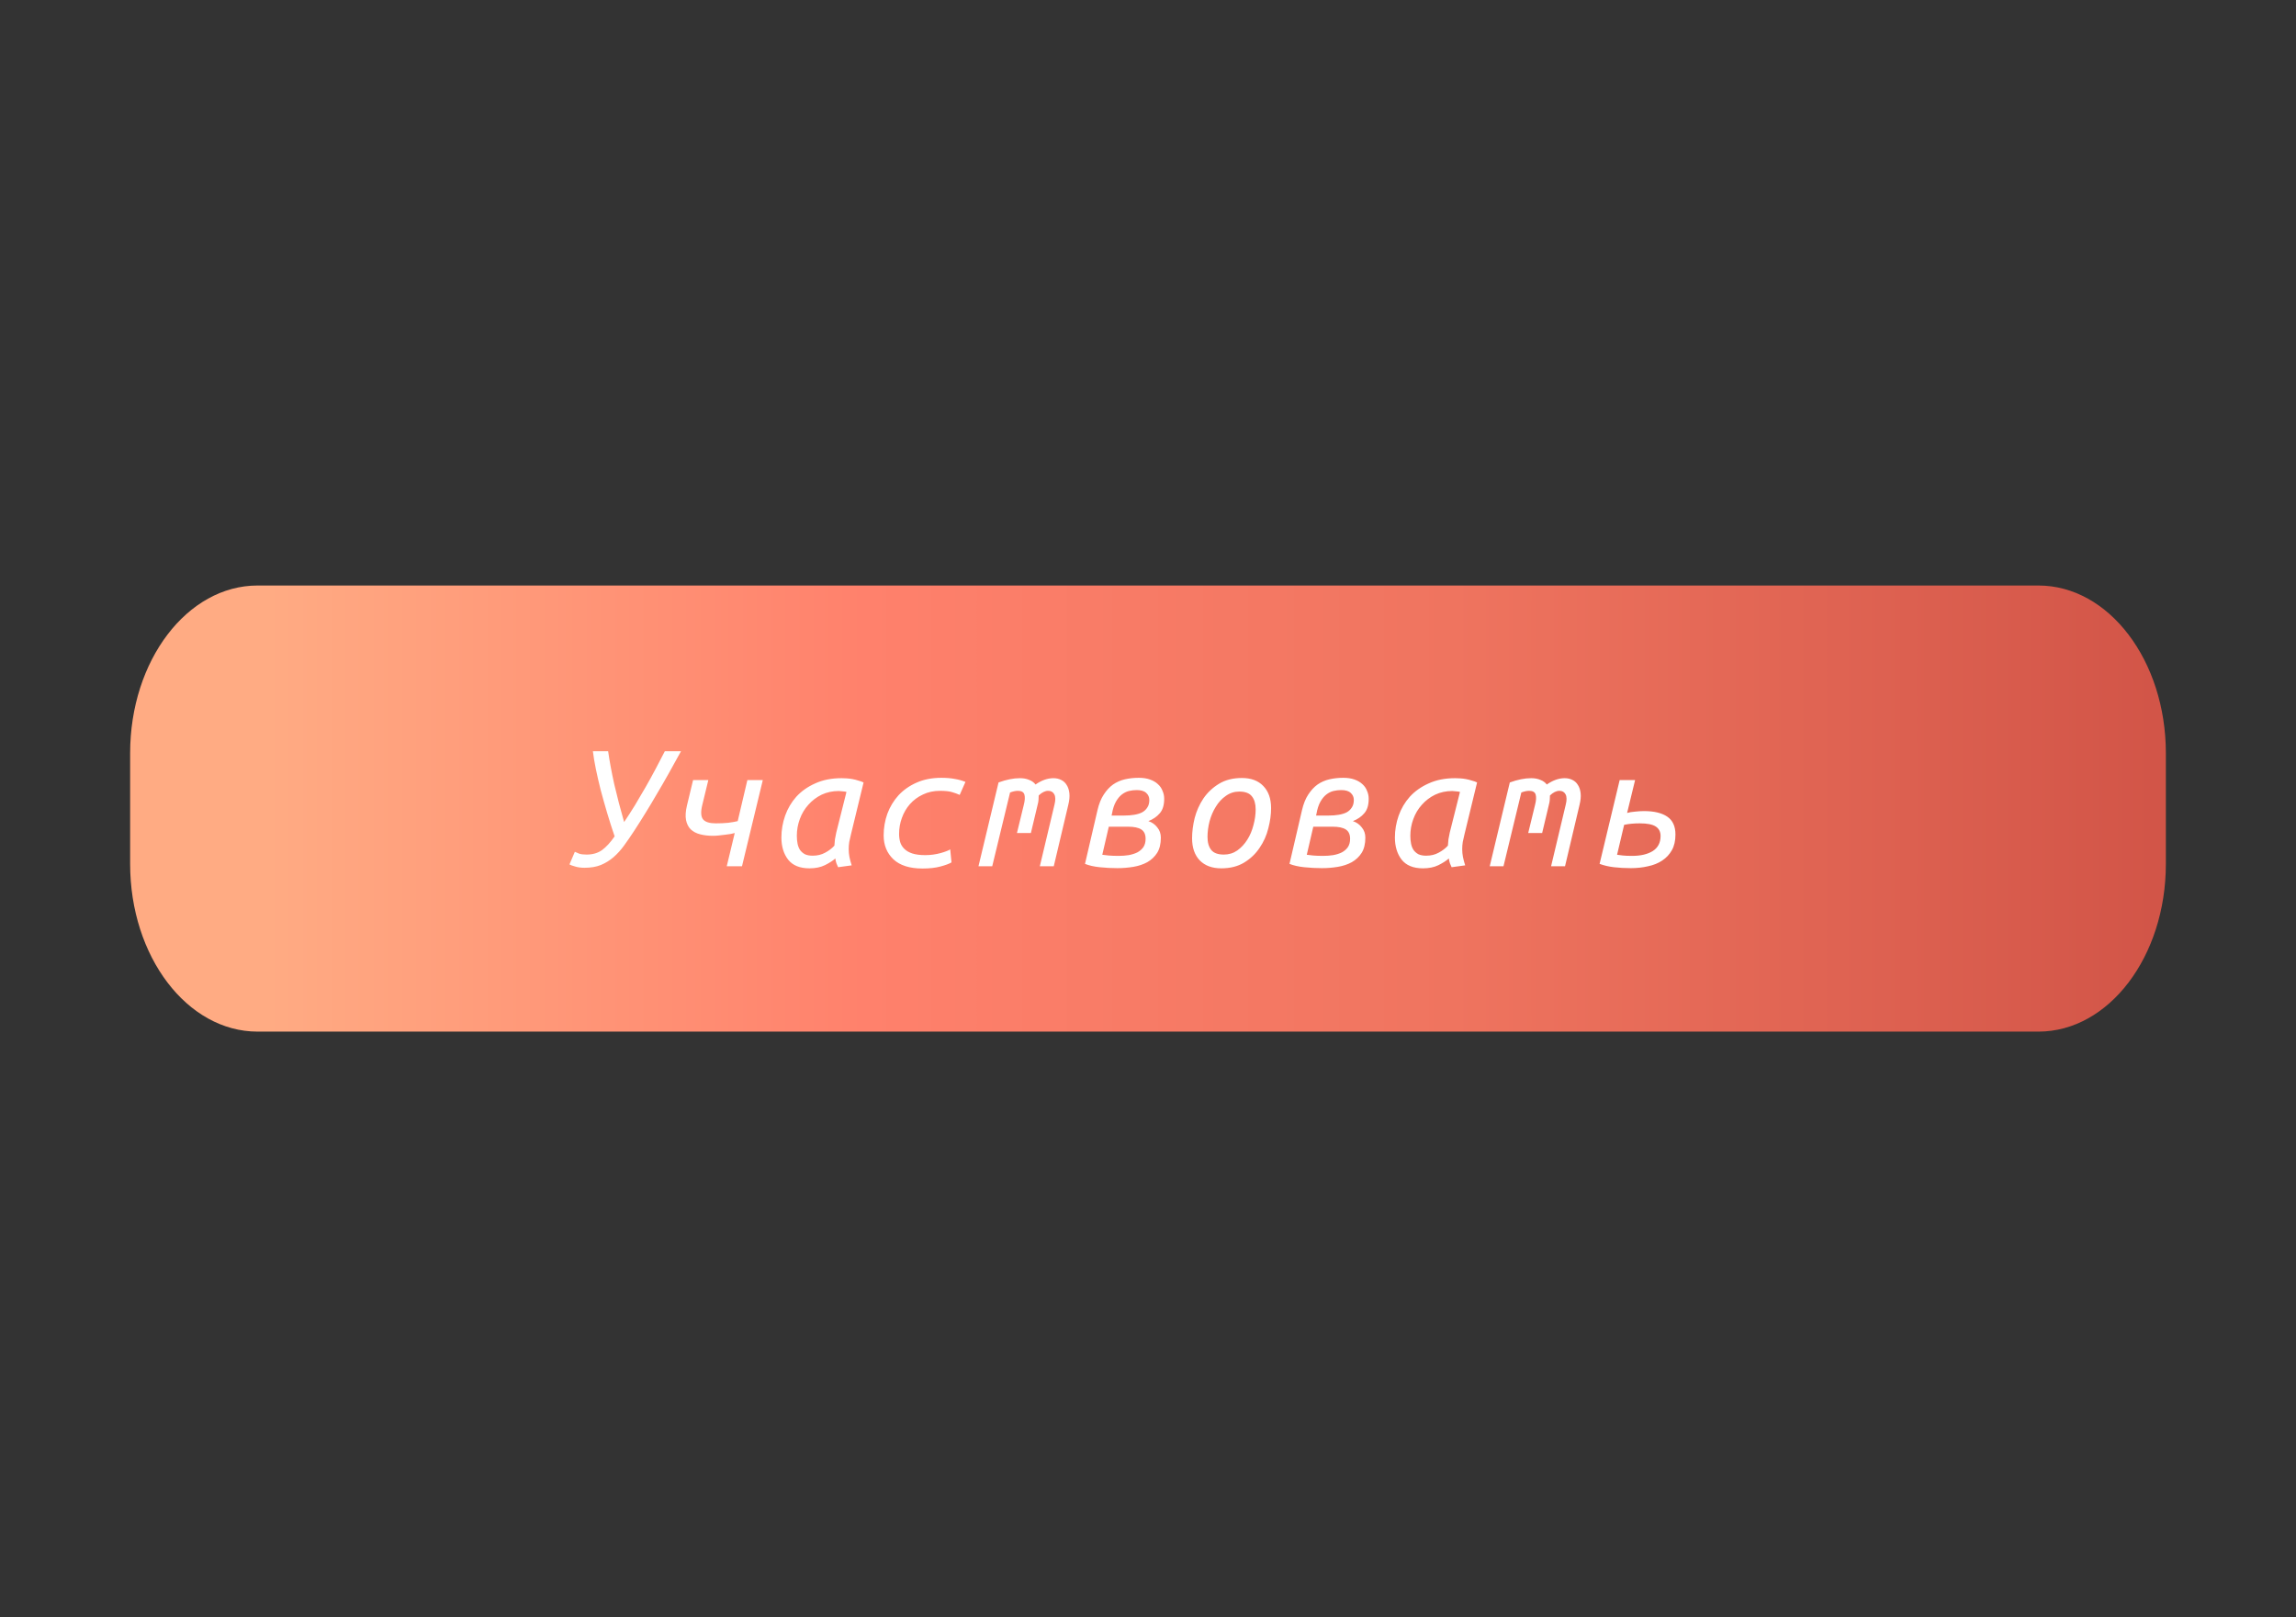 <?xml version="1.0" encoding="UTF-8"?> <svg xmlns="http://www.w3.org/2000/svg" width="247" height="174" viewBox="0 0 247 174" fill="none"><rect x="0" y="0" width="247" height="174" fill="#333333" stroke="none"/> <path d="M219.287 111H27.713C20.141 111 14 102.923 14 92.964V81.036C14 71.078 20.141 63 27.713 63H219.287C226.859 63 233 71.078 233 81.036V92.964C233 102.923 226.859 111 219.287 111Z" fill="url(#paint0_linear_807_480)"></path> <path d="M68.202 89.431C67.842 89.978 67.489 90.491 67.142 90.971C66.796 91.451 66.416 91.871 66.002 92.231C65.602 92.578 65.149 92.858 64.642 93.071C64.149 93.271 63.562 93.371 62.882 93.371C62.496 93.371 62.156 93.325 61.862 93.231C61.569 93.151 61.369 93.078 61.262 93.011L61.842 91.651C61.976 91.718 62.129 91.785 62.302 91.851C62.489 91.918 62.756 91.951 63.102 91.951C63.756 91.951 64.309 91.791 64.762 91.471C65.216 91.138 65.669 90.645 66.122 89.991C65.842 89.178 65.576 88.345 65.322 87.491C65.069 86.638 64.836 85.811 64.622 85.011C64.422 84.211 64.249 83.458 64.102 82.751C63.956 82.031 63.849 81.391 63.782 80.831H65.422C65.569 81.871 65.789 83.058 66.082 84.391C66.389 85.711 66.742 87.065 67.142 88.451C67.529 87.878 67.916 87.278 68.302 86.651C68.689 86.011 69.069 85.365 69.442 84.711C69.816 84.058 70.176 83.405 70.522 82.751C70.869 82.098 71.202 81.458 71.522 80.831H73.262C72.796 81.685 72.349 82.491 71.922 83.251C71.496 84.011 71.076 84.738 70.662 85.431C70.262 86.125 69.856 86.805 69.442 87.471C69.042 88.125 68.629 88.778 68.202 89.431ZM76.202 83.931L75.542 86.651C75.369 87.371 75.402 87.878 75.642 88.171C75.882 88.451 76.336 88.591 77.002 88.591C77.482 88.591 77.929 88.571 78.342 88.531C78.756 88.478 79.096 88.418 79.362 88.351L80.402 83.931H82.062L79.822 93.211H78.182L79.042 89.631C78.936 89.658 78.796 89.691 78.622 89.731C78.449 89.758 78.256 89.785 78.042 89.811C77.829 89.838 77.602 89.865 77.362 89.891C77.136 89.918 76.916 89.931 76.702 89.931C76.196 89.931 75.736 89.878 75.322 89.771C74.909 89.665 74.569 89.485 74.302 89.231C74.049 88.978 73.882 88.645 73.802 88.231C73.722 87.805 73.756 87.285 73.902 86.671L74.562 83.931H76.202ZM90.162 93.311C90.096 93.178 90.036 93.038 89.982 92.891C89.929 92.731 89.889 92.558 89.862 92.371C89.596 92.611 89.222 92.851 88.742 93.091C88.276 93.318 87.722 93.431 87.082 93.431C86.042 93.431 85.276 93.118 84.782 92.491C84.302 91.865 84.062 91.071 84.062 90.111C84.062 89.311 84.196 88.531 84.462 87.771C84.729 87.011 85.129 86.331 85.662 85.731C86.209 85.131 86.889 84.651 87.702 84.291C88.516 83.918 89.462 83.731 90.542 83.731C90.702 83.731 90.882 83.738 91.082 83.751C91.296 83.765 91.509 83.791 91.722 83.831C91.936 83.871 92.142 83.925 92.342 83.991C92.556 84.045 92.742 84.111 92.902 84.191L91.542 89.791C91.476 90.071 91.416 90.338 91.362 90.591C91.322 90.831 91.302 91.091 91.302 91.371C91.302 91.651 91.329 91.931 91.382 92.211C91.436 92.478 91.516 92.778 91.622 93.111L90.162 93.311ZM87.422 92.071C87.929 92.071 88.376 91.965 88.762 91.751C89.162 91.538 89.496 91.285 89.762 90.991C89.776 90.791 89.796 90.565 89.822 90.311C89.862 90.058 89.909 89.818 89.962 89.591L91.062 85.211C90.996 85.185 90.869 85.165 90.682 85.151C90.496 85.125 90.349 85.111 90.242 85.111C89.562 85.111 88.942 85.245 88.382 85.511C87.836 85.778 87.362 86.138 86.962 86.591C86.562 87.031 86.256 87.545 86.042 88.131C85.829 88.705 85.722 89.305 85.722 89.931C85.722 90.238 85.749 90.525 85.802 90.791C85.856 91.045 85.942 91.265 86.062 91.451C86.196 91.638 86.369 91.791 86.582 91.911C86.809 92.018 87.089 92.071 87.422 92.071ZM95.062 89.891C95.062 89.078 95.196 88.298 95.462 87.551C95.742 86.805 96.142 86.145 96.662 85.571C97.196 84.998 97.842 84.545 98.602 84.211C99.376 83.865 100.262 83.691 101.262 83.691C101.809 83.691 102.289 83.731 102.702 83.811C103.116 83.878 103.502 83.985 103.862 84.131L103.242 85.531C103.016 85.425 102.742 85.325 102.422 85.231C102.116 85.138 101.682 85.091 101.122 85.091C100.442 85.091 99.829 85.225 99.282 85.491C98.736 85.745 98.269 86.091 97.882 86.531C97.509 86.958 97.222 87.451 97.022 88.011C96.822 88.558 96.722 89.131 96.722 89.731C96.722 90.038 96.762 90.331 96.842 90.611C96.922 90.878 97.069 91.118 97.282 91.331C97.496 91.545 97.782 91.711 98.142 91.831C98.516 91.951 98.982 92.011 99.542 92.011C99.836 92.011 100.122 91.991 100.402 91.951C100.682 91.911 100.942 91.858 101.182 91.791C101.422 91.725 101.629 91.658 101.802 91.591C101.989 91.525 102.129 91.458 102.222 91.391L102.362 92.791C102.122 92.938 101.729 93.085 101.182 93.231C100.649 93.378 100.002 93.451 99.242 93.451C97.856 93.451 96.809 93.118 96.102 92.451C95.409 91.785 95.062 90.931 95.062 89.891ZM107.422 84.191C108.262 83.885 109.029 83.731 109.722 83.731C110.096 83.731 110.422 83.791 110.702 83.911C110.996 84.018 111.229 84.185 111.402 84.411C112.056 83.958 112.696 83.731 113.322 83.731C113.629 83.731 113.902 83.791 114.142 83.911C114.396 84.031 114.596 84.211 114.742 84.451C114.902 84.691 115.002 84.991 115.042 85.351C115.082 85.711 115.042 86.131 114.922 86.611L113.362 93.211H111.862L113.442 86.571C113.562 86.091 113.556 85.725 113.422 85.471C113.289 85.218 113.069 85.091 112.762 85.091C112.429 85.091 112.089 85.258 111.742 85.591C111.742 85.738 111.736 85.898 111.722 86.071C111.709 86.245 111.676 86.425 111.622 86.611L110.902 89.631H109.402L110.142 86.591C110.262 86.125 110.282 85.758 110.202 85.491C110.122 85.225 109.889 85.091 109.502 85.091C109.262 85.091 108.982 85.151 108.662 85.271L106.742 93.211H105.262L107.422 84.191ZM125.242 85.951C125.242 86.631 125.082 87.151 124.762 87.511C124.456 87.871 124.049 88.151 123.542 88.351C123.942 88.485 124.262 88.711 124.502 89.031C124.756 89.338 124.882 89.705 124.882 90.131C124.882 90.798 124.749 91.345 124.482 91.771C124.216 92.185 123.862 92.518 123.422 92.771C122.982 93.011 122.482 93.178 121.922 93.271C121.362 93.365 120.789 93.411 120.202 93.411C119.576 93.411 118.942 93.378 118.302 93.311C117.676 93.245 117.149 93.125 116.722 92.951L118.062 87.191C118.222 86.498 118.449 85.931 118.742 85.491C119.036 85.038 119.369 84.678 119.742 84.411C120.129 84.145 120.556 83.958 121.022 83.851C121.489 83.745 121.982 83.691 122.502 83.691C122.969 83.691 123.369 83.751 123.702 83.871C124.049 83.991 124.336 84.158 124.562 84.371C124.789 84.571 124.956 84.811 125.062 85.091C125.182 85.358 125.242 85.645 125.242 85.951ZM119.282 88.951L118.582 91.971C118.756 91.998 118.982 92.025 119.262 92.051C119.556 92.078 119.916 92.091 120.342 92.091C120.716 92.091 121.076 92.065 121.422 92.011C121.782 91.945 122.096 91.845 122.362 91.711C122.629 91.565 122.842 91.378 123.002 91.151C123.162 90.911 123.242 90.611 123.242 90.251C123.242 89.785 123.089 89.451 122.782 89.251C122.476 89.051 121.996 88.951 121.342 88.951H119.282ZM119.582 87.751H120.962C121.336 87.751 121.682 87.725 122.002 87.671C122.336 87.618 122.622 87.531 122.862 87.411C123.102 87.278 123.289 87.105 123.422 86.891C123.569 86.678 123.642 86.405 123.642 86.071C123.642 85.765 123.529 85.511 123.302 85.311C123.089 85.111 122.749 85.011 122.282 85.011C122.002 85.011 121.722 85.045 121.442 85.111C121.176 85.178 120.922 85.305 120.682 85.491C120.442 85.678 120.229 85.938 120.042 86.271C119.856 86.605 119.716 87.038 119.622 87.571L119.582 87.751ZM131.382 93.431C130.396 93.431 129.622 93.145 129.062 92.571C128.516 91.998 128.242 91.205 128.242 90.191C128.242 89.498 128.336 88.771 128.522 88.011C128.722 87.251 129.036 86.551 129.462 85.911C129.902 85.271 130.462 84.745 131.142 84.331C131.822 83.918 132.642 83.711 133.602 83.711C134.589 83.711 135.356 83.998 135.902 84.571C136.462 85.145 136.742 85.938 136.742 86.951C136.742 87.645 136.642 88.371 136.442 89.131C136.256 89.891 135.942 90.591 135.502 91.231C135.076 91.871 134.522 92.398 133.842 92.811C133.162 93.225 132.342 93.431 131.382 93.431ZM131.662 91.951C132.196 91.951 132.676 91.805 133.102 91.511C133.529 91.205 133.889 90.818 134.182 90.351C134.476 89.885 134.696 89.365 134.842 88.791C135.002 88.205 135.082 87.638 135.082 87.091C135.082 86.491 134.949 86.025 134.682 85.691C134.416 85.345 133.962 85.171 133.322 85.171C132.789 85.171 132.309 85.325 131.882 85.631C131.456 85.925 131.096 86.311 130.802 86.791C130.509 87.258 130.282 87.785 130.122 88.371C129.976 88.945 129.902 89.505 129.902 90.051C129.902 90.651 130.036 91.118 130.302 91.451C130.569 91.785 131.022 91.951 131.662 91.951ZM147.242 85.951C147.242 86.631 147.082 87.151 146.762 87.511C146.456 87.871 146.049 88.151 145.542 88.351C145.942 88.485 146.262 88.711 146.502 89.031C146.756 89.338 146.882 89.705 146.882 90.131C146.882 90.798 146.749 91.345 146.482 91.771C146.216 92.185 145.862 92.518 145.422 92.771C144.982 93.011 144.482 93.178 143.922 93.271C143.362 93.365 142.789 93.411 142.202 93.411C141.576 93.411 140.942 93.378 140.302 93.311C139.676 93.245 139.149 93.125 138.722 92.951L140.062 87.191C140.222 86.498 140.449 85.931 140.742 85.491C141.036 85.038 141.369 84.678 141.742 84.411C142.129 84.145 142.556 83.958 143.022 83.851C143.489 83.745 143.982 83.691 144.502 83.691C144.969 83.691 145.369 83.751 145.702 83.871C146.049 83.991 146.336 84.158 146.562 84.371C146.789 84.571 146.956 84.811 147.062 85.091C147.182 85.358 147.242 85.645 147.242 85.951ZM141.282 88.951L140.582 91.971C140.756 91.998 140.982 92.025 141.262 92.051C141.556 92.078 141.916 92.091 142.342 92.091C142.716 92.091 143.076 92.065 143.422 92.011C143.782 91.945 144.096 91.845 144.362 91.711C144.629 91.565 144.842 91.378 145.002 91.151C145.162 90.911 145.242 90.611 145.242 90.251C145.242 89.785 145.089 89.451 144.782 89.251C144.476 89.051 143.996 88.951 143.342 88.951H141.282ZM141.582 87.751H142.962C143.336 87.751 143.682 87.725 144.002 87.671C144.336 87.618 144.622 87.531 144.862 87.411C145.102 87.278 145.289 87.105 145.422 86.891C145.569 86.678 145.642 86.405 145.642 86.071C145.642 85.765 145.529 85.511 145.302 85.311C145.089 85.111 144.749 85.011 144.282 85.011C144.002 85.011 143.722 85.045 143.442 85.111C143.176 85.178 142.922 85.305 142.682 85.491C142.442 85.678 142.229 85.938 142.042 86.271C141.856 86.605 141.716 87.038 141.622 87.571L141.582 87.751ZM156.162 93.311C156.096 93.178 156.036 93.038 155.982 92.891C155.929 92.731 155.889 92.558 155.862 92.371C155.596 92.611 155.222 92.851 154.742 93.091C154.276 93.318 153.722 93.431 153.082 93.431C152.042 93.431 151.276 93.118 150.782 92.491C150.302 91.865 150.062 91.071 150.062 90.111C150.062 89.311 150.196 88.531 150.462 87.771C150.729 87.011 151.129 86.331 151.662 85.731C152.209 85.131 152.889 84.651 153.702 84.291C154.516 83.918 155.462 83.731 156.542 83.731C156.702 83.731 156.882 83.738 157.082 83.751C157.296 83.765 157.509 83.791 157.722 83.831C157.936 83.871 158.142 83.925 158.342 83.991C158.556 84.045 158.742 84.111 158.902 84.191L157.542 89.791C157.476 90.071 157.416 90.338 157.362 90.591C157.322 90.831 157.302 91.091 157.302 91.371C157.302 91.651 157.329 91.931 157.382 92.211C157.436 92.478 157.516 92.778 157.622 93.111L156.162 93.311ZM153.422 92.071C153.929 92.071 154.376 91.965 154.762 91.751C155.162 91.538 155.496 91.285 155.762 90.991C155.776 90.791 155.796 90.565 155.822 90.311C155.862 90.058 155.909 89.818 155.962 89.591L157.062 85.211C156.996 85.185 156.869 85.165 156.682 85.151C156.496 85.125 156.349 85.111 156.242 85.111C155.562 85.111 154.942 85.245 154.382 85.511C153.836 85.778 153.362 86.138 152.962 86.591C152.562 87.031 152.256 87.545 152.042 88.131C151.829 88.705 151.722 89.305 151.722 89.931C151.722 90.238 151.749 90.525 151.802 90.791C151.856 91.045 151.942 91.265 152.062 91.451C152.196 91.638 152.369 91.791 152.582 91.911C152.809 92.018 153.089 92.071 153.422 92.071ZM162.422 84.191C163.262 83.885 164.029 83.731 164.722 83.731C165.096 83.731 165.422 83.791 165.702 83.911C165.996 84.018 166.229 84.185 166.402 84.411C167.056 83.958 167.696 83.731 168.322 83.731C168.629 83.731 168.902 83.791 169.142 83.911C169.396 84.031 169.596 84.211 169.742 84.451C169.902 84.691 170.002 84.991 170.042 85.351C170.082 85.711 170.042 86.131 169.922 86.611L168.362 93.211H166.862L168.442 86.571C168.562 86.091 168.556 85.725 168.422 85.471C168.289 85.218 168.069 85.091 167.762 85.091C167.429 85.091 167.089 85.258 166.742 85.591C166.742 85.738 166.736 85.898 166.722 86.071C166.709 86.245 166.676 86.425 166.622 86.611L165.902 89.631H164.402L165.142 86.591C165.262 86.125 165.282 85.758 165.202 85.491C165.122 85.225 164.889 85.091 164.502 85.091C164.262 85.091 163.982 85.151 163.662 85.271L161.742 93.211H160.262L162.422 84.191ZM176.862 87.271C177.942 87.271 178.776 87.471 179.362 87.871C179.949 88.271 180.242 88.911 180.242 89.791C180.242 90.458 180.116 91.018 179.862 91.471C179.609 91.925 179.262 92.298 178.822 92.591C178.382 92.885 177.869 93.091 177.282 93.211C176.709 93.345 176.096 93.411 175.442 93.411C174.802 93.411 174.196 93.378 173.622 93.311C173.062 93.245 172.549 93.125 172.082 92.951L174.242 83.931H175.902L175.042 87.471C175.269 87.405 175.549 87.358 175.882 87.331C176.229 87.291 176.556 87.271 176.862 87.271ZM173.962 91.971C174.149 91.998 174.356 92.025 174.582 92.051C174.822 92.078 175.156 92.091 175.582 92.091C176.502 92.091 177.242 91.918 177.802 91.571C178.362 91.211 178.642 90.671 178.642 89.951C178.642 89.498 178.469 89.158 178.122 88.931C177.776 88.705 177.202 88.591 176.402 88.591C175.776 88.591 175.216 88.645 174.722 88.751L173.962 91.971Z" fill="white"></path> <defs> <linearGradient id="paint0_linear_807_480" x1="234.314" y1="87.004" x2="28.772" y2="87.004" gradientUnits="userSpaceOnUse"> <stop stop-color="#AF3A31"></stop> <stop offset="0" stop-color="#D15447"></stop> <stop offset="0.38" stop-color="#EF745F"></stop> <stop offset="0.688" stop-color="#FF816C"></stop> <stop offset="1" stop-color="#FFAB83"></stop> </linearGradient> </defs> </svg> 
